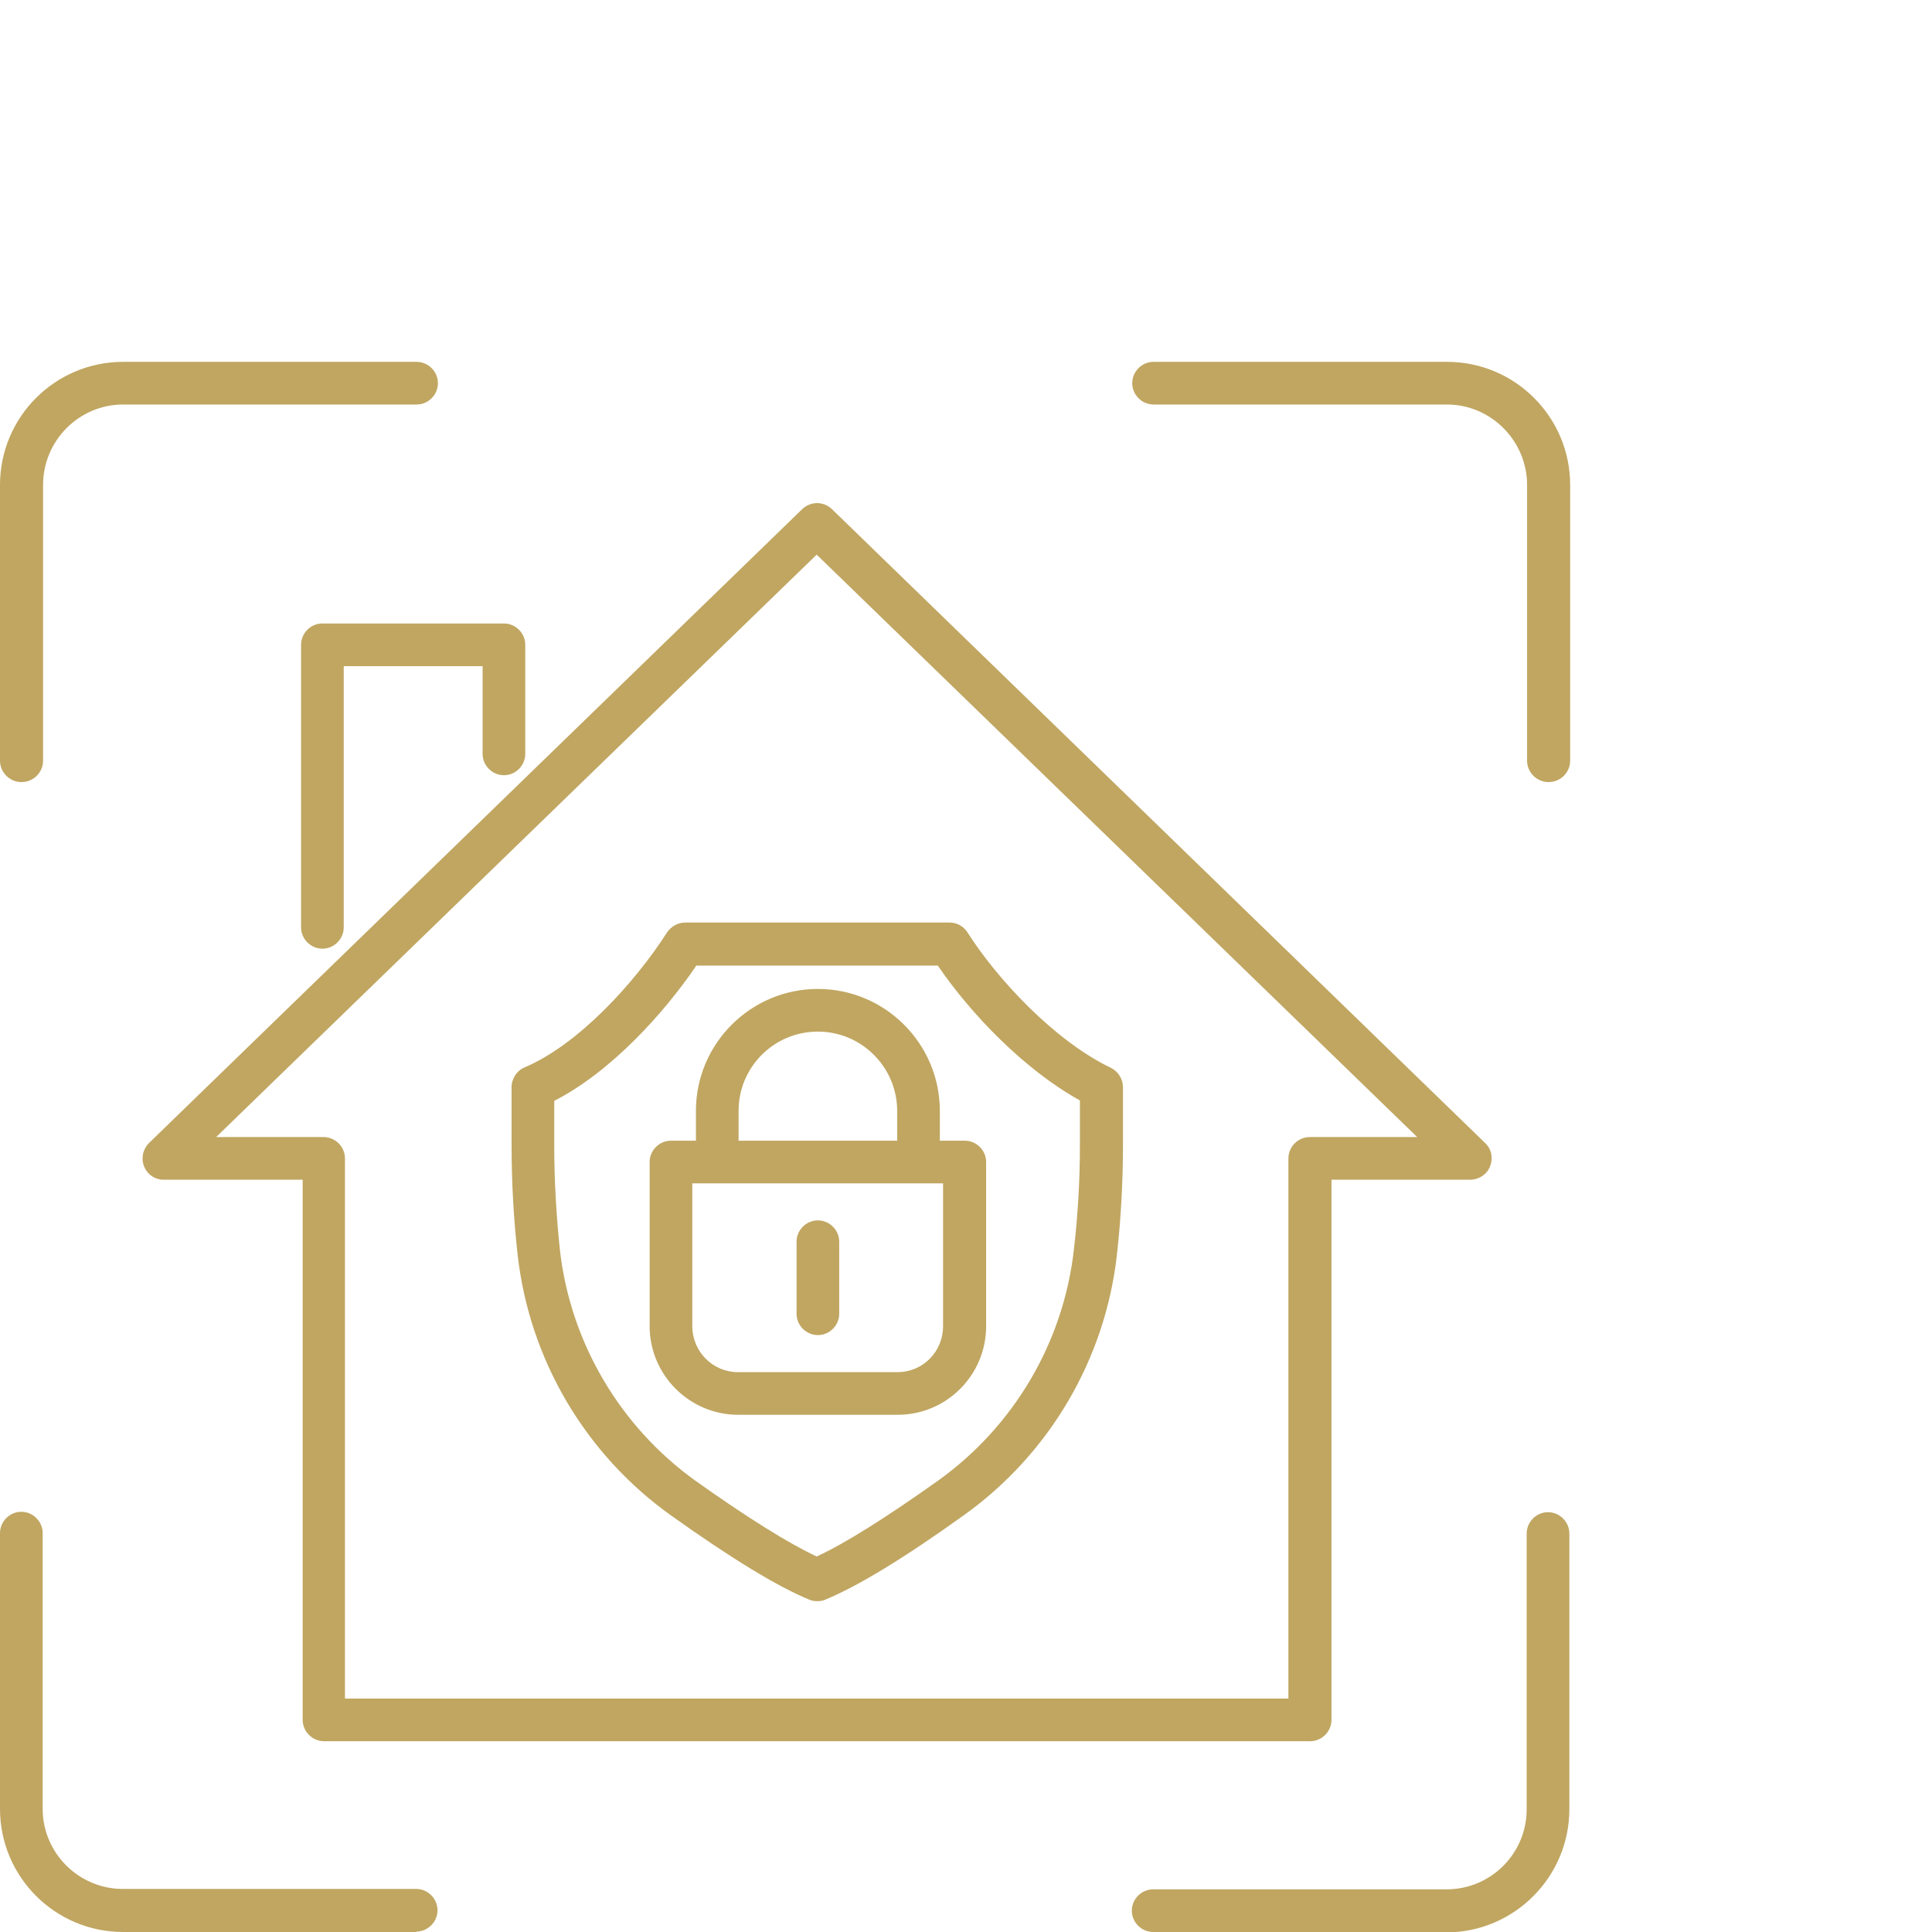 <?xml version="1.0" encoding="UTF-8"?>
<svg id="Layer_2" data-name="Layer 2" xmlns="http://www.w3.org/2000/svg" viewBox="0 0 48 48">
  <defs>
    <style>
      .cls-1 {
        fill: none;
      }

      .cls-1, .cls-2 {
        stroke-width: 0px;
      }

      .cls-2 {
        fill: #c0a661;
      }
    </style>
  </defs>
  <g id="Layer_1-2" data-name="Layer 1">
    <g>
      <path class="cls-2" d="m35.94,48h-7.29c-.29,0-.53-.24-.53-.53s.24-.53.53-.53h7.29c1.1,0,1.99-.89,1.99-1.99v-6.85c0-.29.24-.53.53-.53s.53.24.53.53v6.85c0,1.68-1.37,3.06-3.06,3.06Zm-25.59,0H3.06c-1.69,0-3.06-1.37-3.06-3.06v-6.85c0-.29.24-.53.53-.53s.53.24.53.53v6.85c0,1.1.9,1.99,1.99,1.99h7.29c.29,0,.53.24.53.53s-.24.53-.53.53Zm22.19-4.74H8.05c-.29,0-.53-.24-.53-.53v-13.42h-3.45c-.22,0-.41-.13-.49-.33-.08-.2-.03-.43.12-.58l16.23-15.75c.21-.2.53-.2.74,0l16.23,15.75c.16.15.2.38.12.58-.08.2-.28.33-.49.33h-3.45v13.42c0,.29-.24.53-.53.53Zm-23.96-1.06h23.43v-13.42c0-.29.24-.53.53-.53h2.67l-14.92-14.47-14.92,14.47h2.67c.29,0,.53.24.53.53v13.42Zm11.72-2.42c-.07,0-.14-.01-.2-.04-.78-.32-1.93-1.02-3.43-2.09-2.13-1.52-3.52-3.88-3.81-6.48-.1-.9-.15-1.82-.15-2.72v-1.44c0-.21.13-.41.32-.49,1.33-.56,2.73-2.09,3.54-3.35.1-.15.27-.25.45-.25h6.57c.18,0,.35.09.45.25.73,1.15,2.16,2.69,3.56,3.36.18.09.3.28.3.48v1.44c0,.9-.05,1.82-.15,2.72-.29,2.6-1.68,4.96-3.81,6.48-1.49,1.07-2.65,1.77-3.43,2.09-.06.03-.13.04-.2.04Zm-6.53-12.43v1.1c0,.86.05,1.74.14,2.6.26,2.3,1.49,4.39,3.37,5.74,1.28.91,2.32,1.56,3.01,1.88.7-.32,1.73-.97,3.01-1.88,1.89-1.35,3.12-3.44,3.38-5.74.1-.86.15-1.73.15-2.6v-1.11c-1.39-.77-2.72-2.16-3.53-3.35h-6c-.8,1.18-2.12,2.64-3.53,3.36Zm8.54,7.8h-3.97c-1.21,0-2.2-.99-2.2-2.2v-4.08c0-.29.24-.53.53-.53h.62v-.74c0-1.67,1.36-3.03,3.03-3.03s3.03,1.36,3.03,3.03v.74h.62c.29,0,.53.24.53.53v4.08c0,1.21-.98,2.2-2.2,2.2Zm-5.11-5.75v3.55c0,.63.51,1.14,1.13,1.14h3.97c.63,0,1.13-.51,1.13-1.14v-3.55h-6.24Zm1.15-1.06h3.94v-.74c0-1.08-.88-1.97-1.97-1.97s-1.97.88-1.97,1.97v.74Zm1.97,4.83c-.29,0-.53-.24-.53-.53v-1.79c0-.29.24-.53.53-.53s.53.24.53.53v1.79c0,.29-.24.53-.53.53Zm-12.31-9.6c-.29,0-.53-.24-.53-.53v-7.02c0-.29.24-.53.53-.53h4.51c.29,0,.53.24.53.53v2.71c0,.29-.24.53-.53.53s-.53-.24-.53-.53v-2.18h-3.45v6.49c0,.29-.24.53-.53.53Zm30.46-4.14c-.29,0-.53-.24-.53-.53v-6.85c0-1.1-.9-2-1.99-2h-7.29c-.29,0-.53-.24-.53-.53s.24-.53.53-.53h7.29c1.69,0,3.06,1.37,3.06,3.06v6.85c0,.29-.24.53-.53.53ZM.53,19.43c-.29,0-.53-.24-.53-.53v-6.85c0-1.69,1.37-3.06,3.06-3.06h7.29c.29,0,.53.24.53.53s-.24.53-.53.53H3.06c-1.1,0-1.99.9-1.99,2v6.85c0,.29-.24.53-.53.53Z"/>
      <rect class="cls-1" width="48" height="48"/>
    </g>
  </g>
</svg>